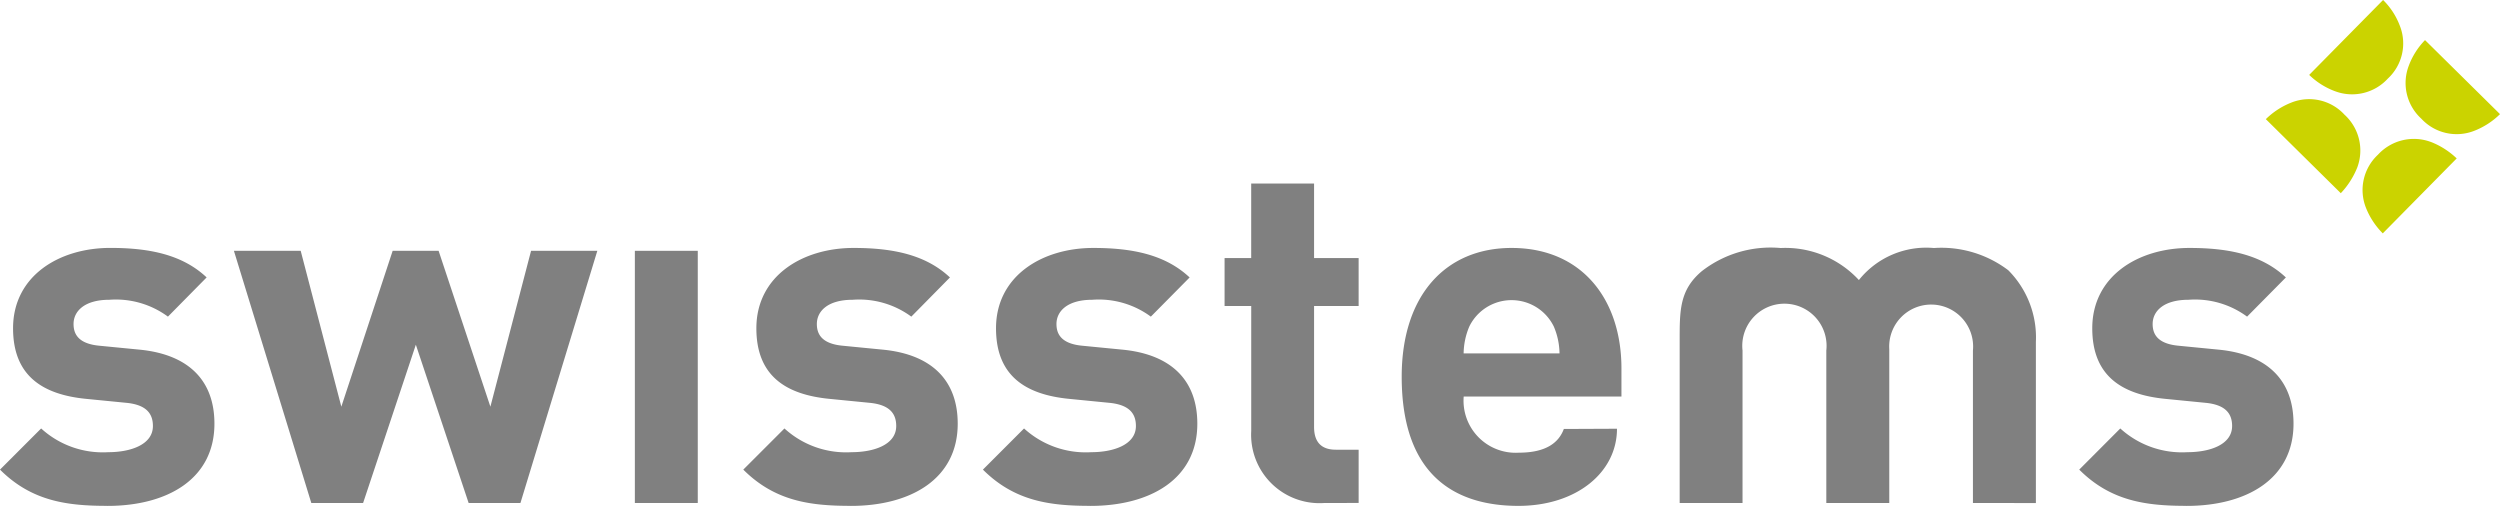 <svg xmlns="http://www.w3.org/2000/svg" xmlns:xlink="http://www.w3.org/1999/xlink" width="148.27" height="30.001" viewBox="0 0 148.27 30.001">
  <defs>
    <clipPath id="clip-path">
      <rect id="Rectangle_3415" data-name="Rectangle 3415" width="148.27" height="30.002" fill="none"/>
    </clipPath>
  </defs>
  <g id="Groupe_4757" data-name="Groupe 4757" transform="translate(0 0)">
    <g id="Groupe_4756" data-name="Groupe 4756" transform="translate(0 0)" clip-path="url(#clip-path)">
      <path id="Tracé_15274" data-name="Tracé 15274" d="M183.943,11.883a2.873,2.873,0,0,0-.751-3.149,2.848,2.848,0,0,0-3.15-.718A4.506,4.506,0,0,0,178.527,9l4.446,4.391a4.808,4.808,0,0,0,.97-1.509" transform="translate(-44.145 -1.933)" fill="#cbd300"/>
      <path id="Tracé_15275" data-name="Tracé 15275" d="M190.213,11.132a2.891,2.891,0,0,0-3.152.75,2.861,2.861,0,0,0-.714,3.144,4.505,4.505,0,0,0,1,1.522l4.384-4.446a4.672,4.672,0,0,0-1.514-.97" transform="translate(-46.029 -2.707)" fill="#cbd300"/>
      <path id="Tracé_15276" data-name="Tracé 15276" d="M189.727,4.678a2.863,2.863,0,0,0,.743,3.143,2.853,2.853,0,0,0,3.142.718,4.492,4.492,0,0,0,1.524-.988L190.689,3.16a4.364,4.364,0,0,0-.962,1.518" transform="translate(-46.866 -0.782)" fill="#cbd300"/>
      <path id="Tracé_15277" data-name="Tracé 15277" d="M183.462,5.405a2.87,2.87,0,0,0,3.141-.741,2.844,2.844,0,0,0,.713-3.142A4.238,4.238,0,0,0,186.325,0l-4.383,4.443a4.412,4.412,0,0,0,1.52.963" transform="translate(-44.989 0)" fill="#cbd300"/>
      <path id="Tracé_15278" data-name="Tracé 15278" d="M6.37,34.832c-2.35,0-4.476-.256-6.37-2.149l2.44-2.441a5.417,5.417,0,0,0,3.988,1.407c1.292,0,2.641-.434,2.641-1.552,0-.745-.4-1.262-1.577-1.376l-2.356-.232C2.44,28.232.775,27.055.775,24.3c0-3.1,2.725-4.766,5.769-4.766,2.324,0,4.276.4,5.711,1.75L9.96,23.61a5.2,5.2,0,0,0-3.473-1c-1.492,0-2.125.69-2.125,1.435,0,.545.23,1.175,1.551,1.292l2.356.23c2.954.285,4.448,1.865,4.448,4.391,0,3.3-2.814,4.877-6.347,4.877" transform="translate(0 -4.831)" fill="gray"/>
      <path id="Tracé_15279" data-name="Tracé 15279" d="M35.423,34.719H32.351L29.22,25.331l-3.128,9.387H23.02L18.43,19.763h3.961l2.41,9.244,3.044-9.244H30.57l3.071,9.244,2.412-9.244h3.93Z" transform="translate(-4.557 -4.887)" fill="gray"/>
      <rect id="Rectangle_3414" data-name="Rectangle 3414" width="3.731" height="14.956" transform="translate(37.652 14.875)" fill="gray"/>
      <path id="Tracé_15280" data-name="Tracé 15280" d="M64.937,34.832c-2.354,0-4.479-.256-6.373-2.149l2.441-2.441a5.419,5.419,0,0,0,3.987,1.407c1.3,0,2.642-.434,2.642-1.552,0-.745-.4-1.262-1.578-1.376L63.7,28.489c-2.7-.257-4.36-1.434-4.36-4.187,0-3.1,2.726-4.766,5.768-4.766,2.322,0,4.279.4,5.712,1.75L68.529,23.61a5.213,5.213,0,0,0-3.478-1c-1.494,0-2.124.69-2.124,1.435,0,.545.23,1.175,1.551,1.292l2.351.23c2.96.285,4.452,1.865,4.452,4.391,0,3.3-2.814,4.877-6.344,4.877" transform="translate(-14.481 -4.831)" fill="gray"/>
      <path id="Tracé_15281" data-name="Tracé 15281" d="M83.818,34.832c-2.354,0-4.478-.256-6.373-2.149l2.439-2.441a5.428,5.428,0,0,0,3.995,1.407c1.29,0,2.64-.434,2.64-1.552,0-.745-.4-1.262-1.581-1.376l-2.352-.232c-2.7-.257-4.364-1.434-4.364-4.187,0-3.1,2.728-4.766,5.77-4.766,2.326,0,4.275.4,5.712,1.75l-2.3,2.324a5.2,5.2,0,0,0-3.474-1c-1.49,0-2.123.69-2.123,1.435,0,.545.232,1.175,1.55,1.292l2.354.23c2.956.285,4.45,1.865,4.45,4.391,0,3.3-2.812,4.877-6.346,4.877" transform="translate(-19.15 -4.831)" fill="gray"/>
      <path id="Tracé_15282" data-name="Tracé 15282" d="M102.4,33.409a4.057,4.057,0,0,1-4.334-4.277V21.724H96.485V18.883h1.579V14.464h3.729v4.419h2.643v2.841h-2.643V28.9c0,.863.4,1.348,1.29,1.348h1.353v3.158Z" transform="translate(-23.858 -3.577)" fill="gray"/>
      <path id="Tracé_15283" data-name="Tracé 15283" d="M119.455,24.184a2.789,2.789,0,0,0-5,0,4.2,4.2,0,0,0-.342,1.608H119.8a4.2,4.2,0,0,0-.344-1.608m-5.339,4.163a3.089,3.089,0,0,0,3.274,3.331c1.618,0,2.367-.6,2.665-1.406l3.152-.014c0,2.592-2.406,4.575-5.846,4.575-3.532,0-6.922-1.6-6.922-7.661,0-4.879,2.647-7.636,6.517-7.636,4.164,0,6.516,3.042,6.516,7.148v1.664Z" transform="translate(-27.308 -4.831)" fill="gray"/>
      <path id="Tracé_15284" data-name="Tracé 15284" d="M149.736,34.663V25.62a2.489,2.489,0,1,0-4.962-.084v9.128H141.04V25.62a2.5,2.5,0,1,0-4.969,0v9.043h-3.728V25.1c0-1.834-.025-3.061,1.317-4.19a6.648,6.648,0,0,1,4.674-1.37,5.939,5.939,0,0,1,4.638,1.9,5.111,5.111,0,0,1,4.449-1.9,6.571,6.571,0,0,1,4.412,1.32,5.639,5.639,0,0,1,1.636,4.249v9.557Z" transform="translate(-32.725 -4.831)" fill="gray"/>
      <path id="Tracé_15285" data-name="Tracé 15285" d="M170.194,34.832c-2.354,0-4.479-.256-6.37-2.149l2.435-2.441a5.432,5.432,0,0,0,3.99,1.407c1.295,0,2.642-.434,2.642-1.552,0-.745-.4-1.262-1.578-1.376l-2.354-.232c-2.7-.257-4.362-1.434-4.362-4.187,0-3.1,2.726-4.766,5.767-4.766,2.324,0,4.279.4,5.715,1.75l-2.3,2.324a5.2,5.2,0,0,0-3.475-1c-1.493,0-2.126.69-2.126,1.435,0,.545.23,1.175,1.553,1.292l2.352.23c2.956.285,4.45,1.865,4.45,4.391,0,3.3-2.814,4.877-6.344,4.877" transform="translate(-40.509 -4.831)" fill="gray"/>
    </g>
  </g>
</svg>
